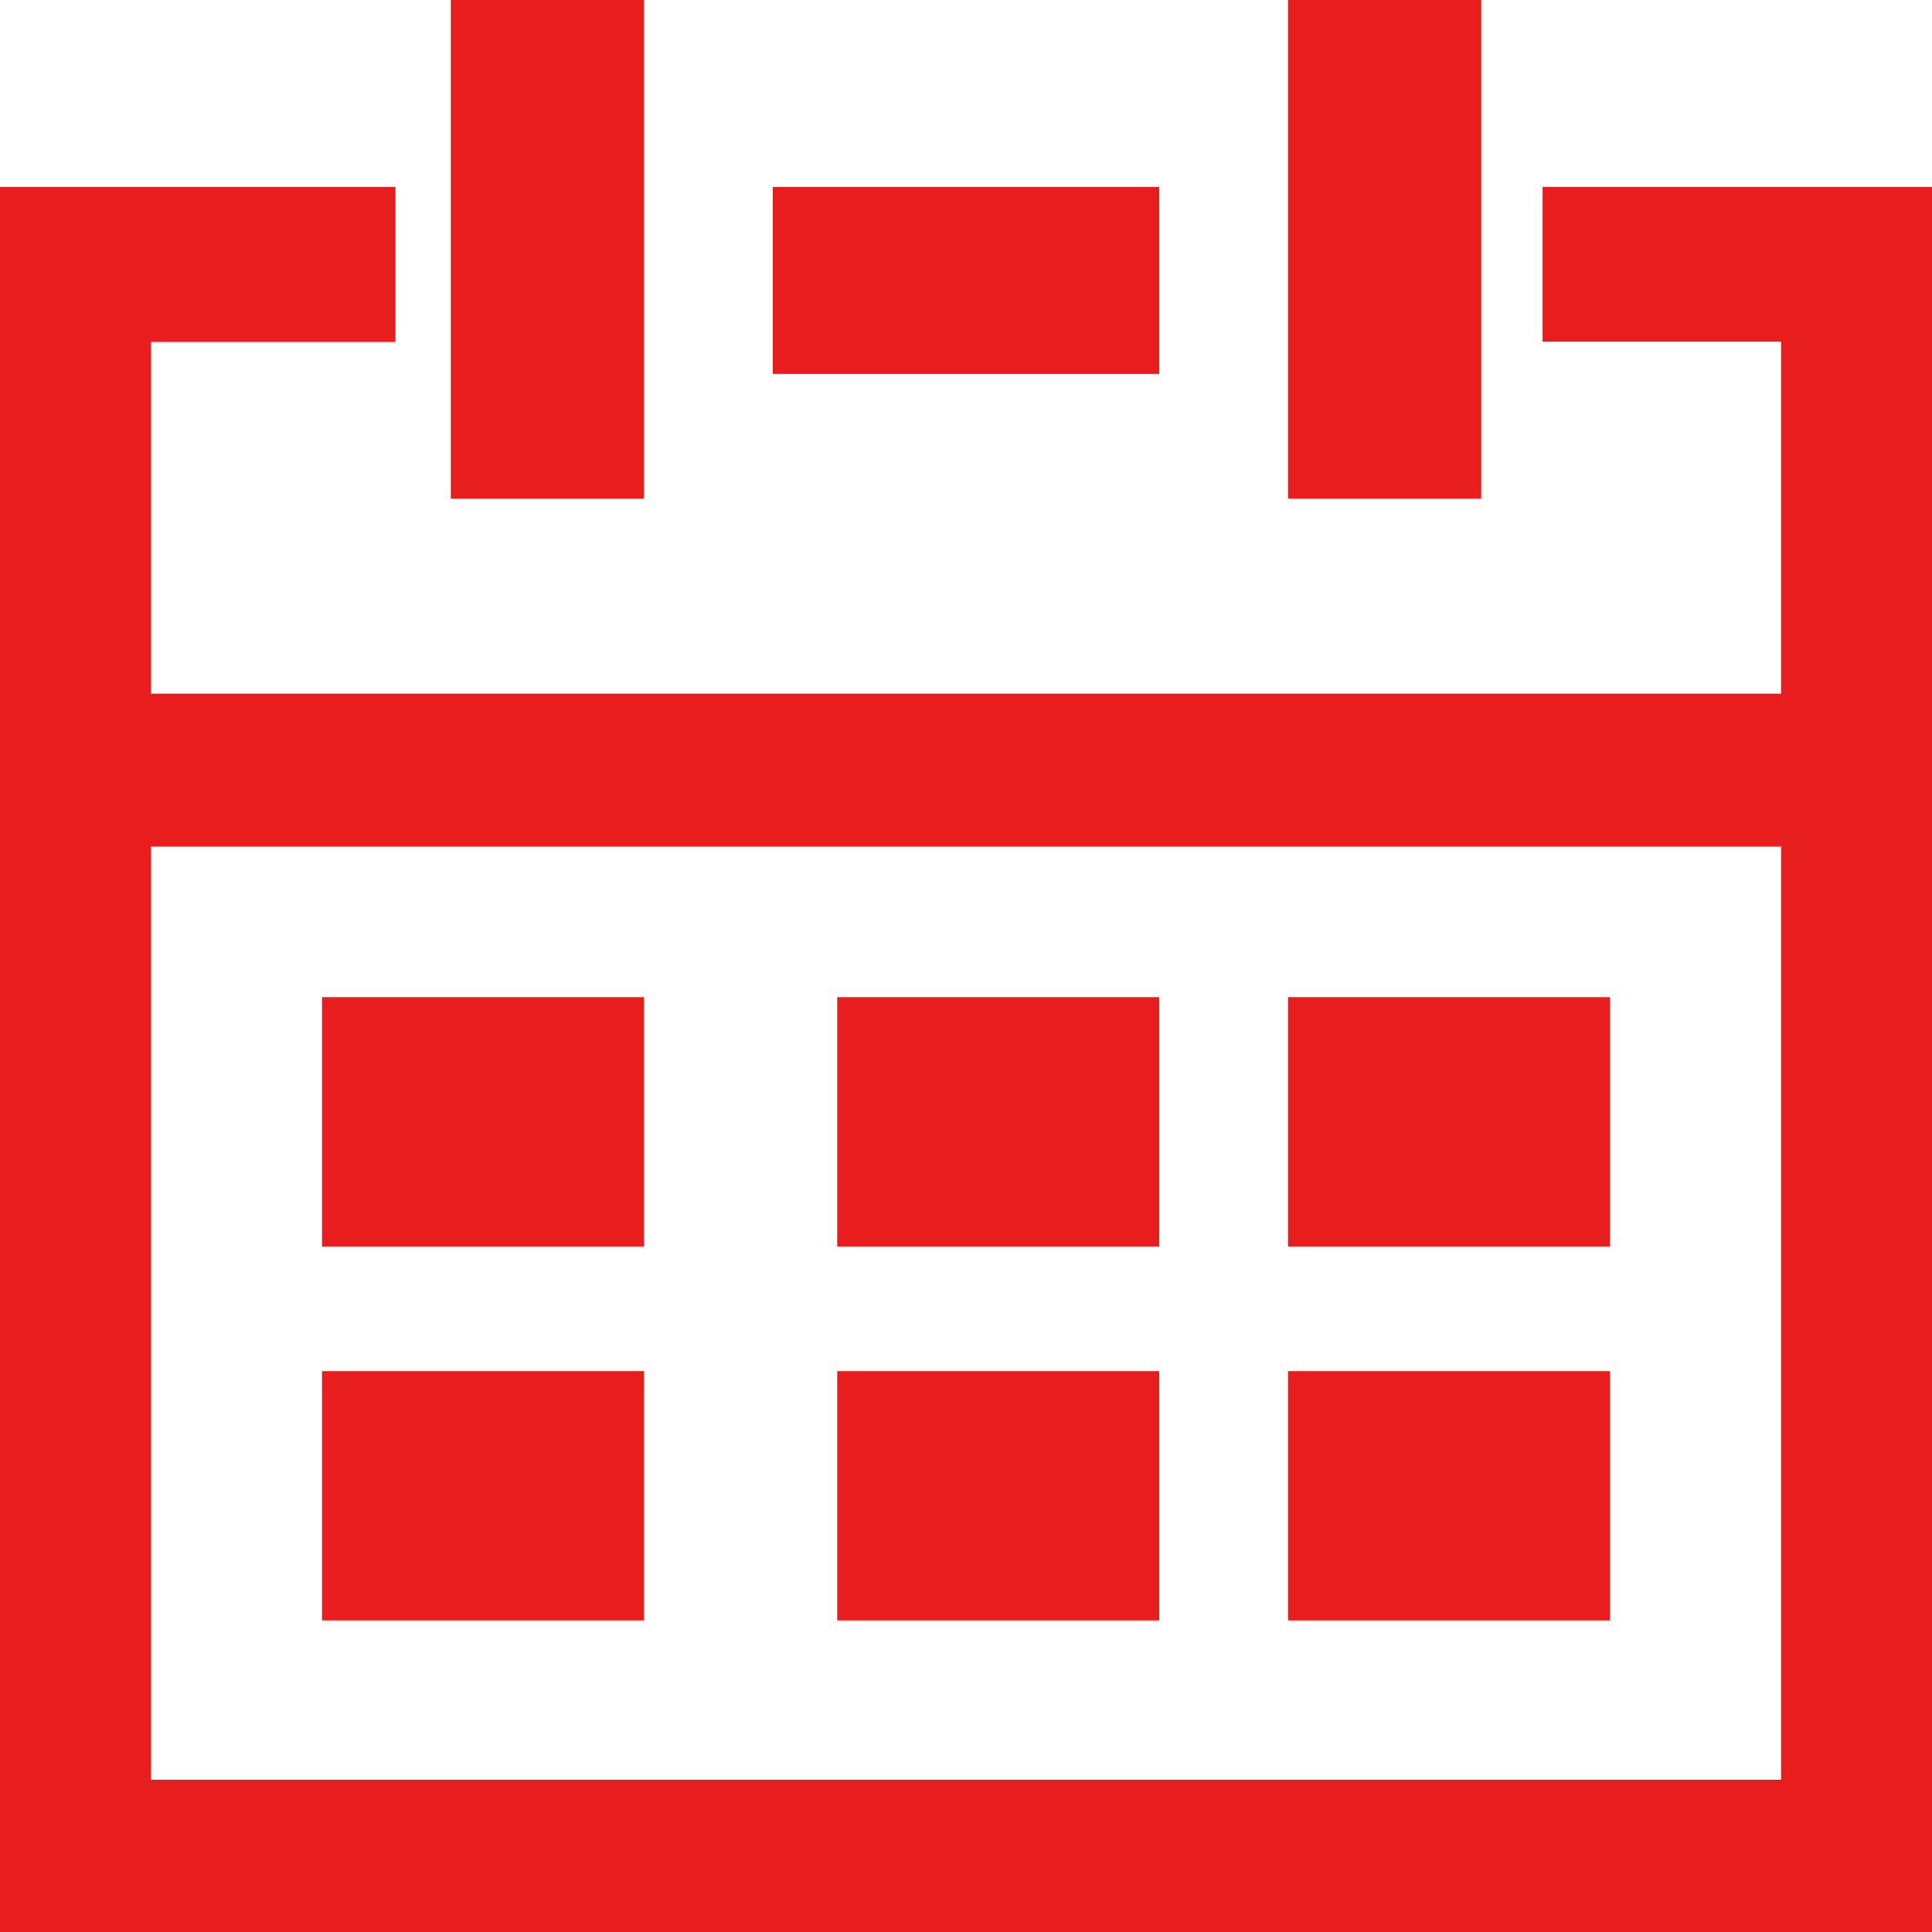<?xml version="1.0" encoding="UTF-8"?>
<svg width="48px" height="48px" viewBox="0 0 48 48" version="1.1" xmlns="http://www.w3.org/2000/svg" xmlns:xlink="http://www.w3.org/1999/xlink">
    <!-- Generator: sketchtool 64 (101010) - https://sketch.com -->
    <title>C7EB2121-BF73-4E53-A3B0-2878A98D2EAA</title>
    <desc>Created with sketchtool.</desc>
    <g id="_Designs" stroke="none" stroke-width="1" fill="none" fill-rule="evenodd">
        <g id="USB-SFD-1384-CD-Detail-16col-Template" transform="translate(-48, -723)" fill="#E81E1E">
            <g id="Desktop-Solutions" transform="translate(0, 579)">
                <g id="Flexible" transform="translate(48, 144)">
                    <path d="M9.825,4.645 L9.825,8.495 L3.75,8.495 L3.75,17.234 L44.25,17.234 L44.25,8.488 L38.325,8.488 L38.325,4.645 L48,4.645 L48,48 L0,48 L0,4.645 L9.825,4.645 Z M44.25,21.033 L3.75,21.033 L3.75,44.216 L44.25,44.216 L44.25,21.033 Z M16,34.065 L16,40.258 L8,40.258 L8,34.065 L16,34.065 Z M28.8,34.065 L28.8,40.258 L20.8,40.258 L20.8,34.065 L28.8,34.065 Z M40,34.065 L40,40.258 L32,40.258 L32,34.065 L40,34.065 Z M16,24.774 L16,30.968 L8,30.968 L8,24.774 L16,24.774 Z M28.8,24.774 L28.8,30.968 L20.8,30.968 L20.8,24.774 L28.8,24.774 Z M40,24.774 L40,30.968 L32,30.968 L32,24.774 L40,24.774 Z M16,7.0254913e-13 L16,12.387 L11.2,12.387 L11.2,7.0254913e-13 L16,7.0254913e-13 Z M36.8,7.0254913e-13 L36.8,12.387 L32,12.387 L32,7.0254913e-13 L36.8,7.0254913e-13 Z M28.8,4.645 L28.8,9.29 L19.2,9.29 L19.2,4.645 L28.8,4.645 Z" id="icon-calendar"></path>
                </g>
            </g>
        </g>
    </g>
</svg>